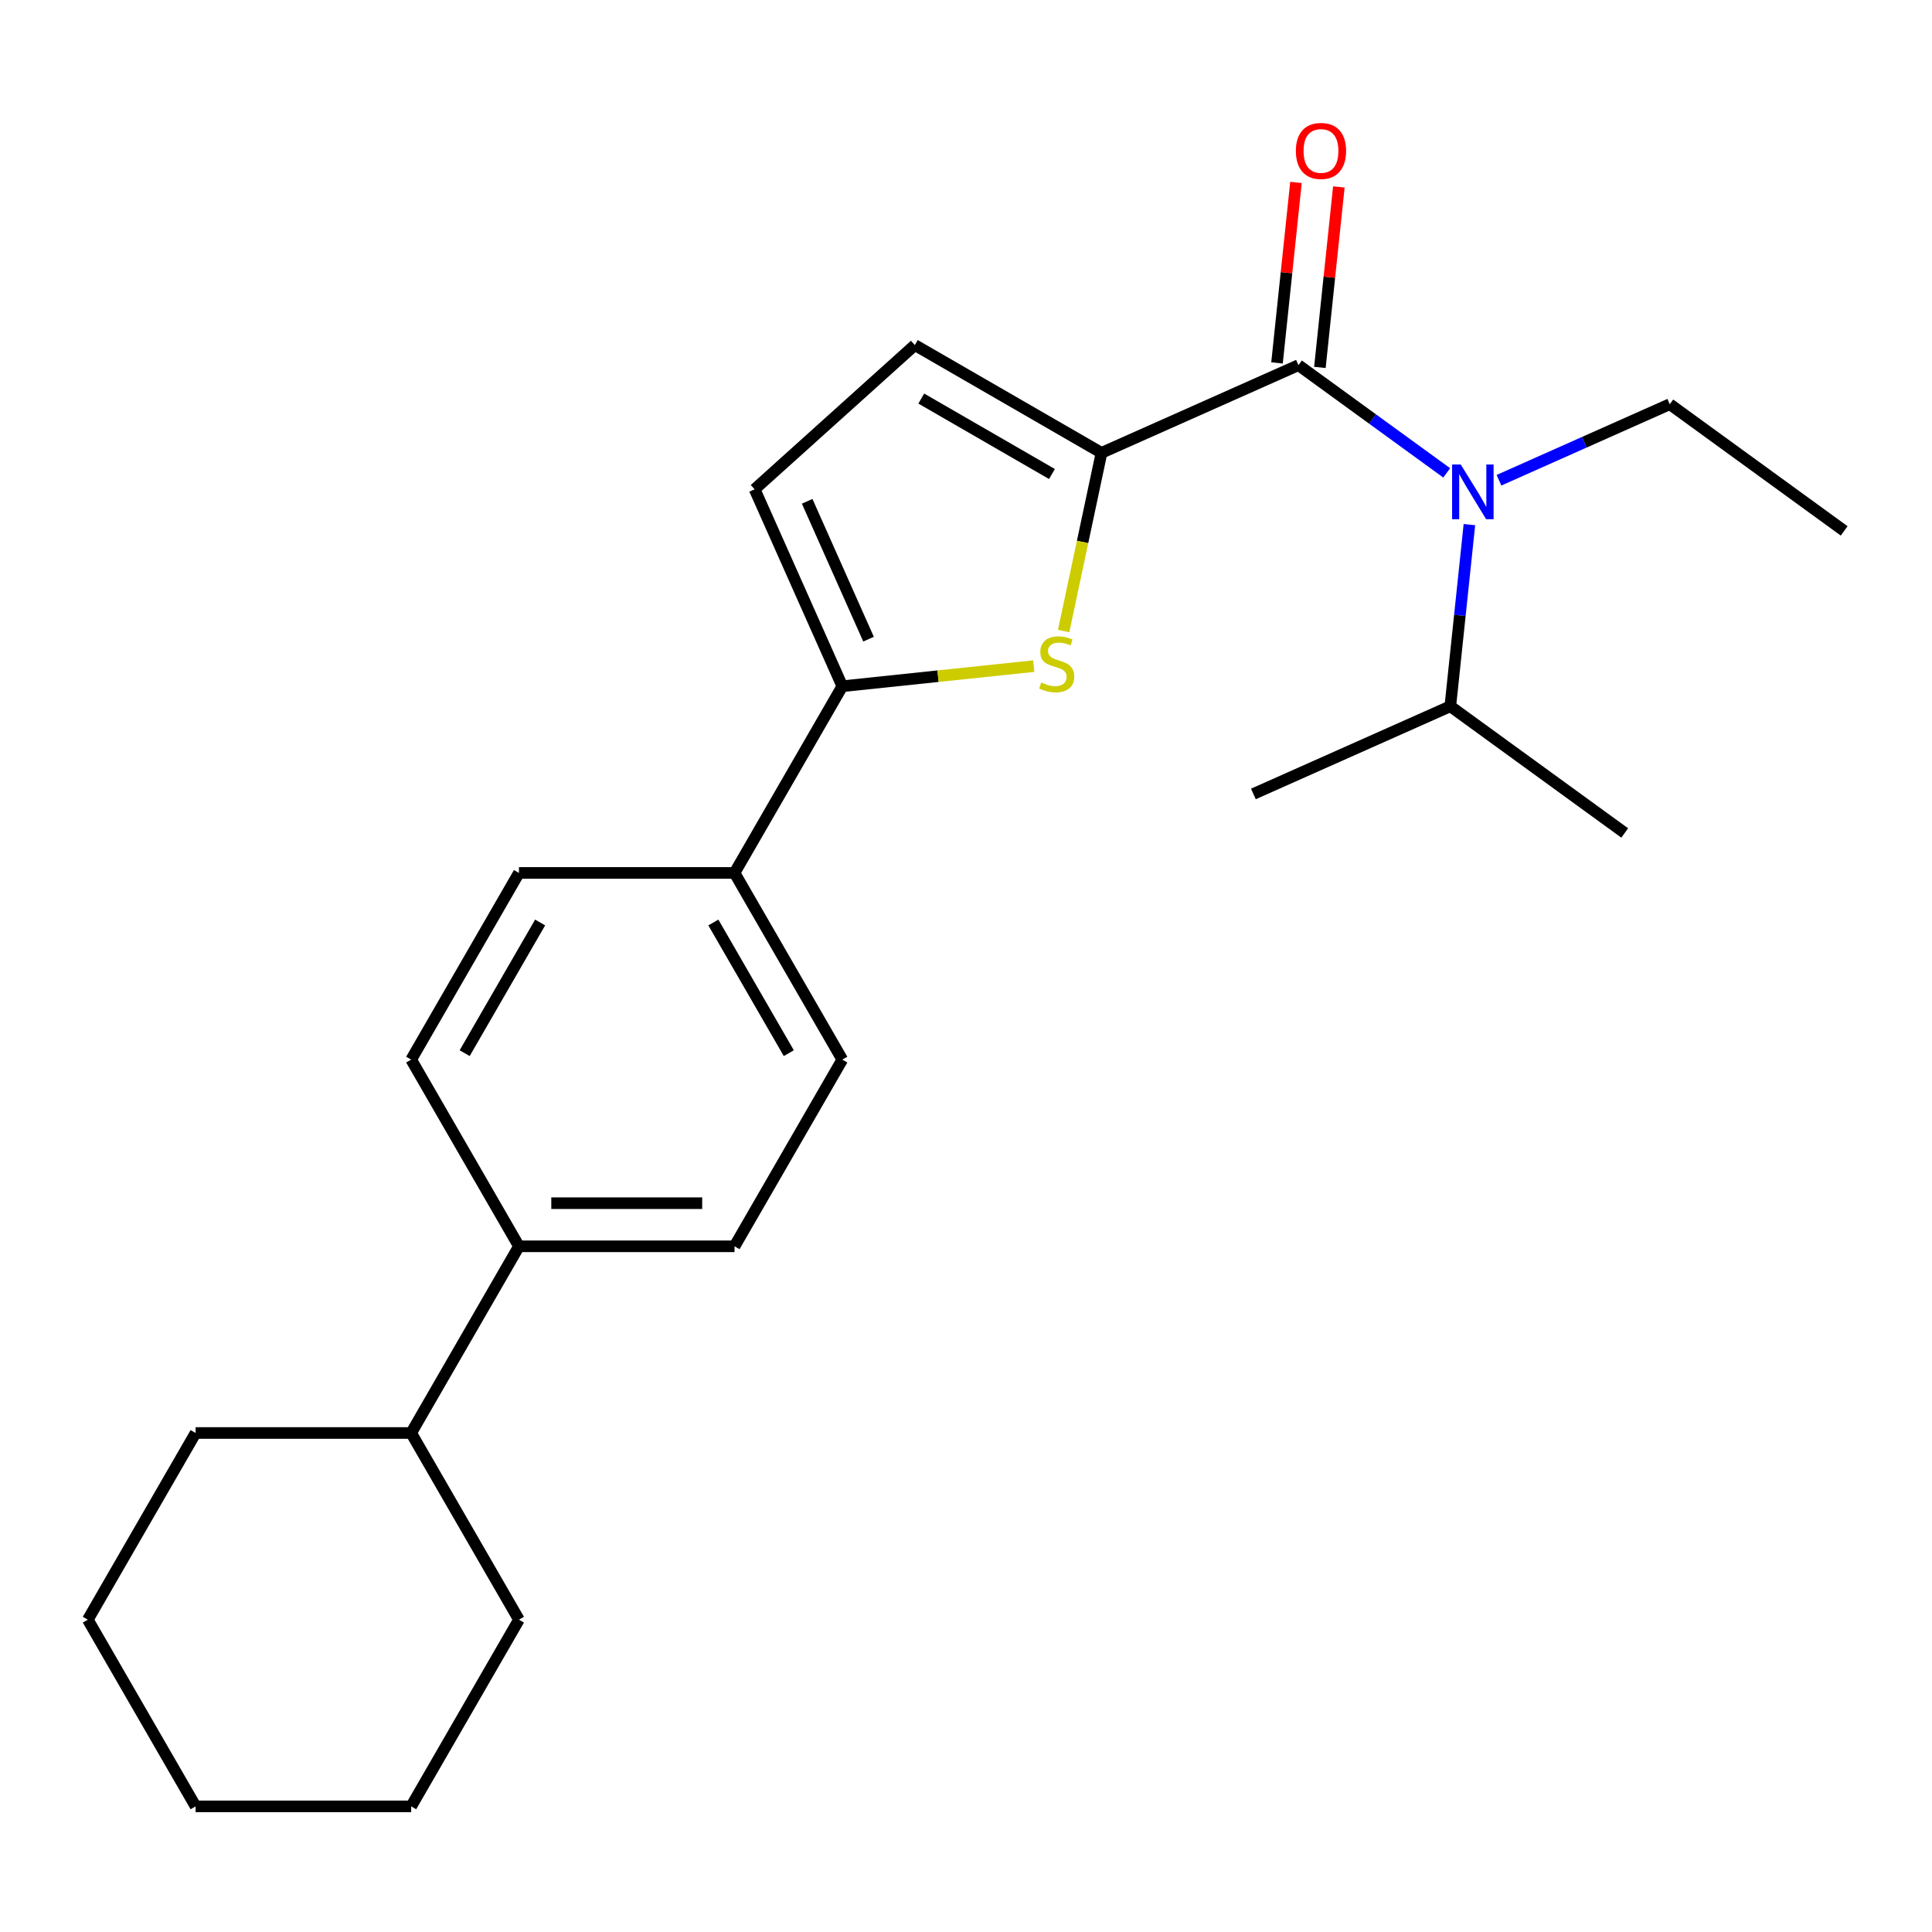 <?xml version='1.0' encoding='iso-8859-1'?>
<svg version='1.1' baseProfile='full'
              xmlns='http://www.w3.org/2000/svg'
                      xmlns:rdkit='http://www.rdkit.org/xml'
                      xmlns:xlink='http://www.w3.org/1999/xlink'
                  xml:space='preserve'
width='1000px' height='1000px' viewBox='0 0 1000 1000'>
<!-- END OF HEADER -->
<rect style='opacity:1.0;fill:#FFFFFF;stroke:none' width='1000' height='1000' x='0' y='0'> </rect>
<path class='bond-0' d='M 672.076,189.011 L 710.446,216.888' style='fill:none;fill-rule:evenodd;stroke:#000000;stroke-width:6px;stroke-linecap:butt;stroke-linejoin:miter;stroke-opacity:1' />
<path class='bond-0' d='M 710.446,216.888 L 748.815,244.765' style='fill:none;fill-rule:evenodd;stroke:#0000FF;stroke-width:6px;stroke-linecap:butt;stroke-linejoin:miter;stroke-opacity:1' />
<path class='bond-1' d='M 683.173,190.177 L 688.082,143.468' style='fill:none;fill-rule:evenodd;stroke:#000000;stroke-width:6px;stroke-linecap:butt;stroke-linejoin:miter;stroke-opacity:1' />
<path class='bond-1' d='M 688.082,143.468 L 692.991,96.759' style='fill:none;fill-rule:evenodd;stroke:#FF0000;stroke-width:6px;stroke-linecap:butt;stroke-linejoin:miter;stroke-opacity:1' />
<path class='bond-1' d='M 660.979,187.844 L 665.889,141.135' style='fill:none;fill-rule:evenodd;stroke:#000000;stroke-width:6px;stroke-linecap:butt;stroke-linejoin:miter;stroke-opacity:1' />
<path class='bond-1' d='M 665.889,141.135 L 670.798,94.427' style='fill:none;fill-rule:evenodd;stroke:#FF0000;stroke-width:6px;stroke-linecap:butt;stroke-linejoin:miter;stroke-opacity:1' />
<path class='bond-2' d='M 672.076,189.011 L 570.144,234.394' style='fill:none;fill-rule:evenodd;stroke:#000000;stroke-width:6px;stroke-linecap:butt;stroke-linejoin:miter;stroke-opacity:1' />
<path class='bond-3' d='M 775.874,248.571 L 820.075,228.891' style='fill:none;fill-rule:evenodd;stroke:#0000FF;stroke-width:6px;stroke-linecap:butt;stroke-linejoin:miter;stroke-opacity:1' />
<path class='bond-3' d='M 820.075,228.891 L 864.277,209.212' style='fill:none;fill-rule:evenodd;stroke:#000000;stroke-width:6px;stroke-linecap:butt;stroke-linejoin:miter;stroke-opacity:1' />
<path class='bond-4' d='M 760.563,271.544 L 755.623,318.553' style='fill:none;fill-rule:evenodd;stroke:#0000FF;stroke-width:6px;stroke-linecap:butt;stroke-linejoin:miter;stroke-opacity:1' />
<path class='bond-4' d='M 755.623,318.553 L 750.682,365.562' style='fill:none;fill-rule:evenodd;stroke:#000000;stroke-width:6px;stroke-linecap:butt;stroke-linejoin:miter;stroke-opacity:1' />
<path class='bond-5' d='M 268.611,838.345 L 212.822,934.975' style='fill:none;fill-rule:evenodd;stroke:#000000;stroke-width:6px;stroke-linecap:butt;stroke-linejoin:miter;stroke-opacity:1' />
<path class='bond-6' d='M 268.611,838.345 L 212.822,741.715' style='fill:none;fill-rule:evenodd;stroke:#000000;stroke-width:6px;stroke-linecap:butt;stroke-linejoin:miter;stroke-opacity:1' />
<path class='bond-7' d='M 212.822,934.975 L 101.244,934.975' style='fill:none;fill-rule:evenodd;stroke:#000000;stroke-width:6px;stroke-linecap:butt;stroke-linejoin:miter;stroke-opacity:1' />
<path class='bond-8' d='M 101.244,934.975 L 45.455,838.345' style='fill:none;fill-rule:evenodd;stroke:#000000;stroke-width:6px;stroke-linecap:butt;stroke-linejoin:miter;stroke-opacity:1' />
<path class='bond-9' d='M 45.455,838.345 L 101.244,741.715' style='fill:none;fill-rule:evenodd;stroke:#000000;stroke-width:6px;stroke-linecap:butt;stroke-linejoin:miter;stroke-opacity:1' />
<path class='bond-10' d='M 101.244,741.715 L 212.822,741.715' style='fill:none;fill-rule:evenodd;stroke:#000000;stroke-width:6px;stroke-linecap:butt;stroke-linejoin:miter;stroke-opacity:1' />
<path class='bond-11' d='M 212.822,741.715 L 268.611,645.086' style='fill:none;fill-rule:evenodd;stroke:#000000;stroke-width:6px;stroke-linecap:butt;stroke-linejoin:miter;stroke-opacity:1' />
<path class='bond-12' d='M 268.611,645.086 L 380.19,645.086' style='fill:none;fill-rule:evenodd;stroke:#000000;stroke-width:6px;stroke-linecap:butt;stroke-linejoin:miter;stroke-opacity:1' />
<path class='bond-12' d='M 285.348,622.77 L 363.453,622.77' style='fill:none;fill-rule:evenodd;stroke:#000000;stroke-width:6px;stroke-linecap:butt;stroke-linejoin:miter;stroke-opacity:1' />
<path class='bond-13' d='M 268.611,645.086 L 212.822,548.456' style='fill:none;fill-rule:evenodd;stroke:#000000;stroke-width:6px;stroke-linecap:butt;stroke-linejoin:miter;stroke-opacity:1' />
<path class='bond-14' d='M 380.19,645.086 L 435.979,548.456' style='fill:none;fill-rule:evenodd;stroke:#000000;stroke-width:6px;stroke-linecap:butt;stroke-linejoin:miter;stroke-opacity:1' />
<path class='bond-15' d='M 435.979,548.456 L 380.19,451.826' style='fill:none;fill-rule:evenodd;stroke:#000000;stroke-width:6px;stroke-linecap:butt;stroke-linejoin:miter;stroke-opacity:1' />
<path class='bond-15' d='M 408.284,545.119 L 369.232,477.479' style='fill:none;fill-rule:evenodd;stroke:#000000;stroke-width:6px;stroke-linecap:butt;stroke-linejoin:miter;stroke-opacity:1' />
<path class='bond-16' d='M 380.19,451.826 L 268.611,451.826' style='fill:none;fill-rule:evenodd;stroke:#000000;stroke-width:6px;stroke-linecap:butt;stroke-linejoin:miter;stroke-opacity:1' />
<path class='bond-17' d='M 380.19,451.826 L 435.979,355.197' style='fill:none;fill-rule:evenodd;stroke:#000000;stroke-width:6px;stroke-linecap:butt;stroke-linejoin:miter;stroke-opacity:1' />
<path class='bond-18' d='M 268.611,451.826 L 212.822,548.456' style='fill:none;fill-rule:evenodd;stroke:#000000;stroke-width:6px;stroke-linecap:butt;stroke-linejoin:miter;stroke-opacity:1' />
<path class='bond-18' d='M 279.569,477.479 L 240.516,545.119' style='fill:none;fill-rule:evenodd;stroke:#000000;stroke-width:6px;stroke-linecap:butt;stroke-linejoin:miter;stroke-opacity:1' />
<path class='bond-19' d='M 435.979,355.197 L 390.596,253.265' style='fill:none;fill-rule:evenodd;stroke:#000000;stroke-width:6px;stroke-linecap:butt;stroke-linejoin:miter;stroke-opacity:1' />
<path class='bond-19' d='M 449.558,330.83 L 417.79,259.478' style='fill:none;fill-rule:evenodd;stroke:#000000;stroke-width:6px;stroke-linecap:butt;stroke-linejoin:miter;stroke-opacity:1' />
<path class='bond-20' d='M 435.979,355.197 L 485.527,349.989' style='fill:none;fill-rule:evenodd;stroke:#000000;stroke-width:6px;stroke-linecap:butt;stroke-linejoin:miter;stroke-opacity:1' />
<path class='bond-20' d='M 485.527,349.989 L 535.076,344.781' style='fill:none;fill-rule:evenodd;stroke:#CCCC00;stroke-width:6px;stroke-linecap:butt;stroke-linejoin:miter;stroke-opacity:1' />
<path class='bond-21' d='M 390.596,253.265 L 473.515,178.604' style='fill:none;fill-rule:evenodd;stroke:#000000;stroke-width:6px;stroke-linecap:butt;stroke-linejoin:miter;stroke-opacity:1' />
<path class='bond-22' d='M 473.515,178.604 L 570.144,234.394' style='fill:none;fill-rule:evenodd;stroke:#000000;stroke-width:6px;stroke-linecap:butt;stroke-linejoin:miter;stroke-opacity:1' />
<path class='bond-22' d='M 476.851,206.299 L 544.492,245.351' style='fill:none;fill-rule:evenodd;stroke:#000000;stroke-width:6px;stroke-linecap:butt;stroke-linejoin:miter;stroke-opacity:1' />
<path class='bond-23' d='M 570.144,234.394 L 560.342,280.509' style='fill:none;fill-rule:evenodd;stroke:#000000;stroke-width:6px;stroke-linecap:butt;stroke-linejoin:miter;stroke-opacity:1' />
<path class='bond-23' d='M 560.342,280.509 L 550.54,326.624' style='fill:none;fill-rule:evenodd;stroke:#CCCC00;stroke-width:6px;stroke-linecap:butt;stroke-linejoin:miter;stroke-opacity:1' />
<path class='bond-24' d='M 750.682,365.562 L 840.95,431.146' style='fill:none;fill-rule:evenodd;stroke:#000000;stroke-width:6px;stroke-linecap:butt;stroke-linejoin:miter;stroke-opacity:1' />
<path class='bond-25' d='M 750.682,365.562 L 648.75,410.945' style='fill:none;fill-rule:evenodd;stroke:#000000;stroke-width:6px;stroke-linecap:butt;stroke-linejoin:miter;stroke-opacity:1' />
<path class='bond-26' d='M 864.277,209.212 L 954.545,274.796' style='fill:none;fill-rule:evenodd;stroke:#000000;stroke-width:6px;stroke-linecap:butt;stroke-linejoin:miter;stroke-opacity:1' />
<path  class='atom-1' d='M 756.085 240.435
L 765.365 255.435
Q 766.285 256.915, 767.765 259.595
Q 769.245 262.275, 769.325 262.435
L 769.325 240.435
L 773.085 240.435
L 773.085 268.755
L 769.205 268.755
L 759.245 252.355
Q 758.085 250.435, 756.845 248.235
Q 755.645 246.035, 755.285 245.355
L 755.285 268.755
L 751.605 268.755
L 751.605 240.435
L 756.085 240.435
' fill='#0000FF'/>
<path  class='atom-2' d='M 670.739 78.124
Q 670.739 71.323, 674.099 67.523
Q 677.459 63.724, 683.739 63.724
Q 690.019 63.724, 693.379 67.523
Q 696.739 71.323, 696.739 78.124
Q 696.739 85.004, 693.339 88.924
Q 689.939 92.803, 683.739 92.803
Q 677.499 92.803, 674.099 88.924
Q 670.739 85.043, 670.739 78.124
M 683.739 89.603
Q 688.059 89.603, 690.379 86.724
Q 692.739 83.803, 692.739 78.124
Q 692.739 72.564, 690.379 69.763
Q 688.059 66.924, 683.739 66.924
Q 679.419 66.924, 677.059 69.724
Q 674.739 72.523, 674.739 78.124
Q 674.739 83.844, 677.059 86.724
Q 679.419 89.603, 683.739 89.603
' fill='#FF0000'/>
<path  class='atom-19' d='M 538.946 353.254
Q 539.266 353.374, 540.586 353.934
Q 541.906 354.494, 543.346 354.854
Q 544.826 355.174, 546.266 355.174
Q 548.946 355.174, 550.506 353.894
Q 552.066 352.574, 552.066 350.294
Q 552.066 348.734, 551.266 347.774
Q 550.506 346.814, 549.306 346.294
Q 548.106 345.774, 546.106 345.174
Q 543.586 344.414, 542.066 343.694
Q 540.586 342.974, 539.506 341.454
Q 538.466 339.934, 538.466 337.374
Q 538.466 333.814, 540.866 331.614
Q 543.306 329.414, 548.106 329.414
Q 551.386 329.414, 555.106 330.974
L 554.186 334.054
Q 550.786 332.654, 548.226 332.654
Q 545.466 332.654, 543.946 333.814
Q 542.426 334.934, 542.466 336.894
Q 542.466 338.414, 543.226 339.334
Q 544.026 340.254, 545.146 340.774
Q 546.306 341.294, 548.226 341.894
Q 550.786 342.694, 552.306 343.494
Q 553.826 344.294, 554.906 345.934
Q 556.026 347.534, 556.026 350.294
Q 556.026 354.214, 553.386 356.334
Q 550.786 358.414, 546.426 358.414
Q 543.906 358.414, 541.986 357.854
Q 540.106 357.334, 537.866 356.414
L 538.946 353.254
' fill='#CCCC00'/>
</svg>
